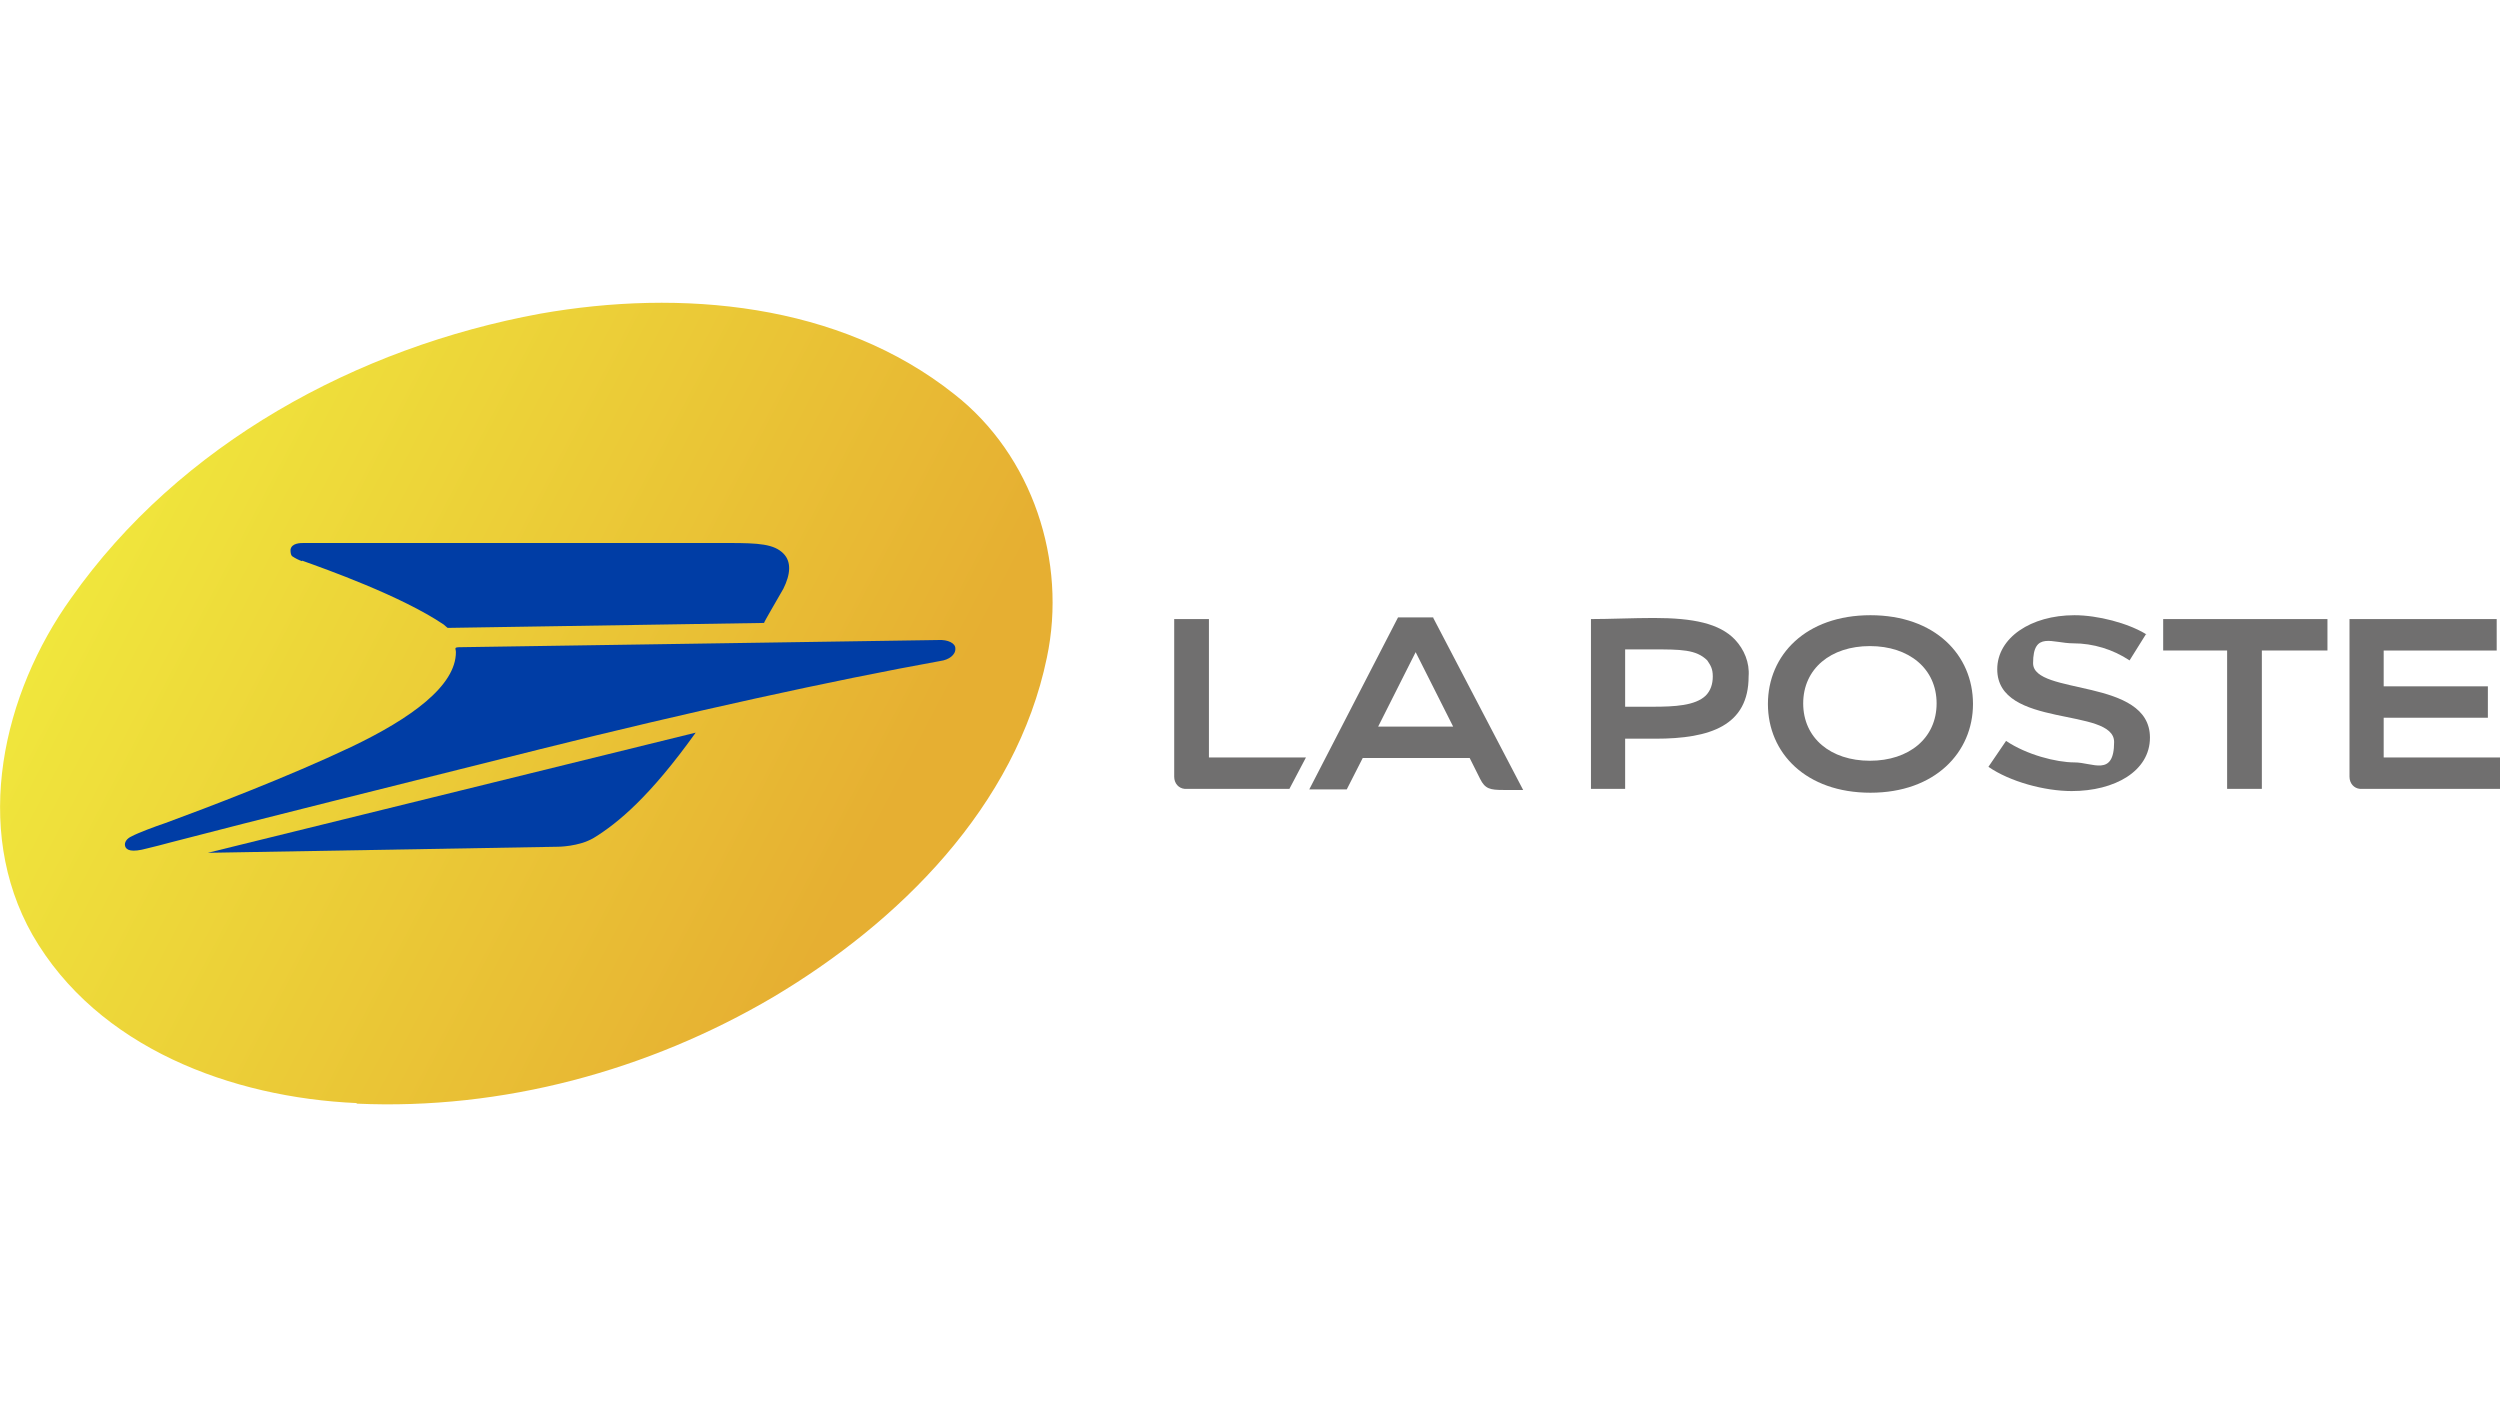 <?xml version="1.0" encoding="UTF-8"?>
<svg xmlns="http://www.w3.org/2000/svg" xmlns:cc="http://creativecommons.org/ns#" xmlns:dc="http://purl.org/dc/elements/1.1/" xmlns:inkscape="http://www.inkscape.org/namespaces/inkscape" xmlns:rdf="http://www.w3.org/1999/02/22-rdf-syntax-ns#" xmlns:sodipodi="http://sodipodi.sourceforge.net/DTD/sodipodi-0.dtd" xmlns:svg="http://www.w3.org/2000/svg" xmlns:xlink="http://www.w3.org/1999/xlink" id="Calque_1" version="1.1" viewBox="0 0 453.5 255.1">
  <defs>
    <linearGradient id="Dégradé_sans_nom" data-name="Dégradé sans nom" x1="22.7" y1="753.3" x2="155.2" y2="822.8" gradientTransform="translate(0 -663.8)" gradientUnits="userSpaceOnUse">
      <stop offset="0" stop-color="#f0e63c"></stop>
      <stop offset="1" stop-color="#e6af32"></stop>
    </linearGradient>
  </defs>
  <path id="path4" d="M219.2,112.3h-6.2v28.6c0,1.2.8,2.1,1.9,2.2h19l3-5.7h-17.6v-25.1Z" fill="#706f6f"></path>
  <path id="path6" d="M260,112h-6.4l-16.1,31.2h6.8l2.9-5.7h19.4l1.9,3.8c.9,1.8,1.8,2,4.2,2h3.6l-16.3-31.2ZM250,131.8l6.8-13.5,6.8,13.5h-13.7Z" fill="#706f6f"></path>
  <path id="path8" d="M294.8,133.9v9.2h-6.2v-30.8c3.3,0,7.7-.2,11.4-.2,7.2,0,11.9,1,14.7,3.9,1.7,1.8,2.7,4.2,2.5,6.7,0,8.9-6.9,11.3-16.9,11.3h-5.5ZM294.8,128.2c1.6,0,3.5,0,5,0,4,0,7.7-.2,9.6-2,.9-.9,1.3-2.1,1.3-3.5s-.4-2-1-2.9c-2-2-4.8-2-9.9-2s-3.4,0-5,0v10.3h0Z" fill="#706f6f"></path>
  <path id="path10" d="M357.9,127.7c0,8.8-6.9,16.1-18.6,16.1s-18.6-7.2-18.6-16.1,6.9-16.1,18.6-16.1,18.6,7.2,18.6,16.1ZM339.2,117.2c-7.1,0-12.1,4.1-12.1,10.4s5,10.4,12.1,10.4,12.1-4.1,12.1-10.4-5-10.4-12.1-10.4h0Z" fill="#706f6f"></path>
  <path id="path12" d="M389.4,115.1c-3.4-2.1-8.9-3.5-13.1-3.5-7.9,0-14,4.1-14,9.8,0,10.8,21.2,6.8,21.2,13.2s-3.9,3.7-7.2,3.7-8.7-1.4-12.4-3.9l-3.2,4.7c3.9,2.7,10.2,4.4,15.1,4.4,7.8,0,14.2-3.6,14.2-9.7,0-10.9-21.2-7.6-21.2-13.5s3.5-3.6,7.3-3.6c3.6,0,7.2,1.1,10.2,3.1l3-4.8Z" fill="#706f6f"></path>
  <polygon id="polygon14" points="422.2 112.3 392.4 112.3 392.4 118 404 118 404 143.1 410.3 143.1 410.3 118 422.2 118 422.2 112.3" fill="#706f6f"></polygon>
  <path id="path16" d="M426.2,112.3v28.6c0,1.2.8,2.1,1.9,2.2h25.5v-5.7h-21.2v-7.2h18.9v-5.7h-18.9v-6.5h20.5v-5.7h-26.8" fill="#706f6f"></path>
  <path id="path3722" d="M64.7,200.1c-22.6-1-47-10-58.8-30.5-11-19.4-5.4-43.8,7-61.1,19.7-28,51.9-45.5,85.1-51.6,25.5-4.5,54.2-2,75.1,14.6,14.2,11.1,20.5,30.3,16.8,47.8-5.6,27-26.8,48-49.7,61.6-22.6,13.3-49.1,20.5-75.5,19.3h0Z" fill="url(#Dégradé_sans_nom)"></path>
  <path id="path20" d="M54.8,101.7c4.2,1.5,18,6.4,25.7,11.6.2.2.7.6.7.6l57.4-.9c0-.2,2.2-3.9,3.5-6.2,1.3-2.6,1.5-4.9,0-6.4-1.7-1.7-4.4-1.9-9.9-1.9H55.1c-.6,0-2.2,0-2.4,1.2,0,.4,0,.9.3,1.2.6.4,1.2.7,1.8.9Z" fill="#003da5"></path>
  <path id="path22" d="M170.2,116.1c-1.3,0-85.2,1.3-86.6,1.3s-.9.2-.9.9c0,6.1-8.1,12-19,17.2-11.6,5.5-26.1,11-33.7,13.8-1.8.6-5,1.8-6.1,2.4-.9.4-1.4,1.1-1.2,1.8s1.1,1.2,4,.4c1.3-.3,2.8-.7,4.3-1.1,14.5-3.8,41.1-10.4,67-16.9,26.8-6.7,53.2-12.5,72.6-16,1.5-.2,2.8-1.1,2.7-2.3,0-.9-1.3-1.6-3.1-1.5Z" fill="#003da5"></path>
  <path id="path24" d="M101.2,153.6s3.8,0,6.5-1.6c4.4-2.7,10.2-7.5,18.5-19.1l-88.5,21.8,63.5-1.1Z" fill="#003da5"></path>
</svg>

